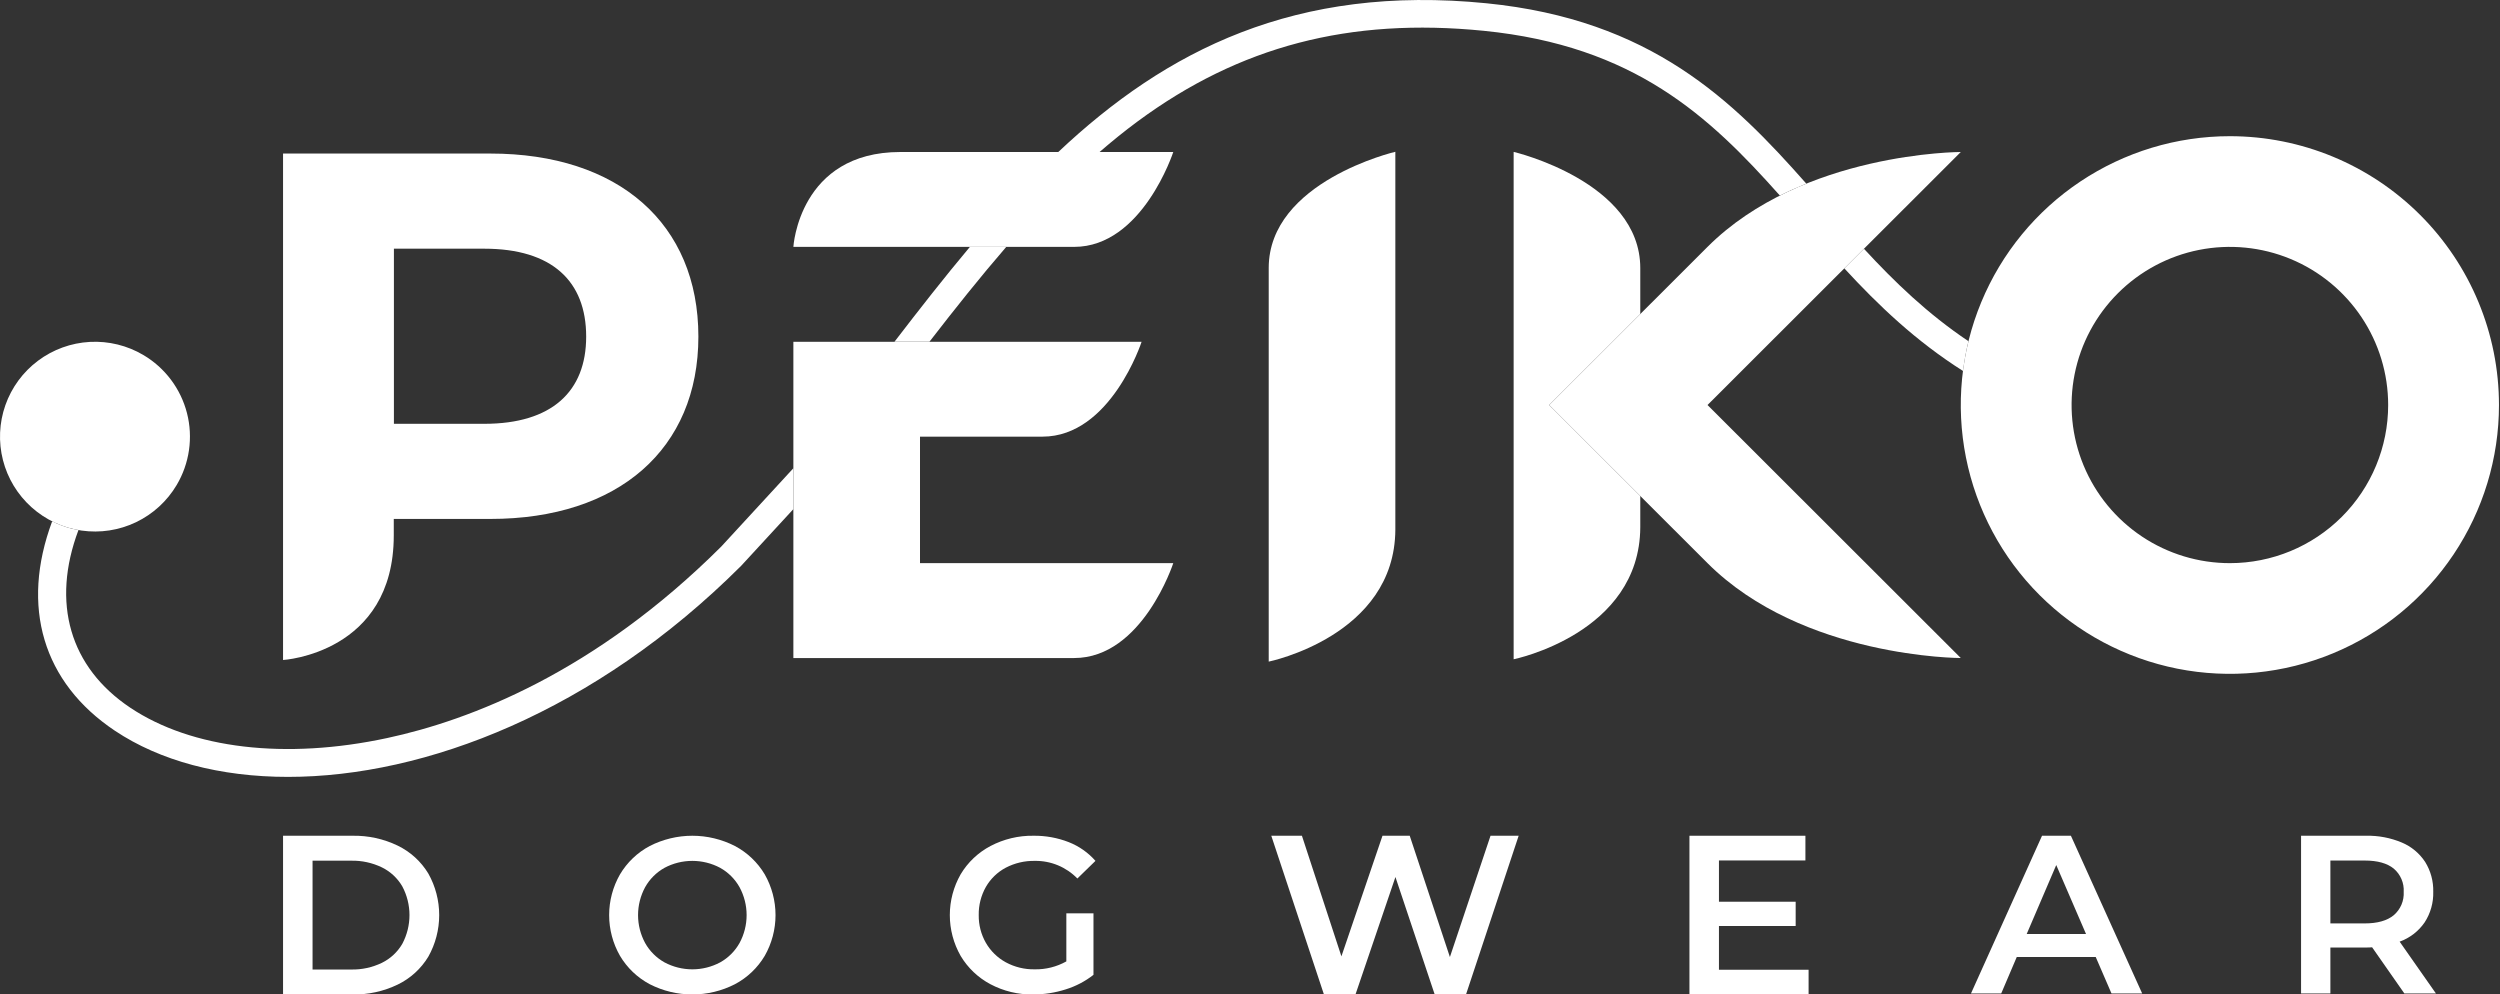 <svg width="181" height="72" viewBox="0 0 181 72" fill="none" xmlns="http://www.w3.org/2000/svg">
<rect x="0" y="0" width="181" height="72" fill="#333333" stroke="none"/>
<g clip-path="url(#clip0_115_22)">
<path d="M10.381 25.704C9.211 25.011 7.862 24.681 6.504 24.754C5.146 24.828 3.84 25.302 2.752 26.117C1.664 26.932 0.842 28.051 0.39 29.332C-0.061 30.614 -0.122 32 0.215 33.317C0.552 34.633 1.272 35.819 2.285 36.727C3.297 37.634 4.556 38.221 5.902 38.413C7.249 38.606 8.622 38.395 9.848 37.808C11.075 37.22 12.099 36.283 12.792 35.114C13.252 34.338 13.555 33.479 13.683 32.586C13.811 31.693 13.762 30.784 13.538 29.91C13.314 29.036 12.92 28.215 12.378 27.493C11.837 26.771 11.158 26.163 10.381 25.704Z" fill="white"/>
<path d="M35.504 11.117H20.493V47.784C20.493 47.784 28.509 47.308 28.509 38.762V37.571H35.504C44.767 37.571 50.563 32.51 50.563 24.37C50.563 16.178 44.767 11.117 35.504 11.117ZM35.058 30.684H28.519V18.005H35.058C39.962 18.005 42.439 20.352 42.439 24.37C42.439 28.336 39.962 30.684 35.058 30.684Z" fill="white"/>
<path d="M112.163 29.323L118.756 22.736V19.411C118.756 13.145 109.588 10.997 109.588 10.997V47.731C109.588 47.731 118.722 45.875 118.756 38.172V35.91L112.163 29.323Z" fill="white"/>
<path d="M8.409 34.989L4.833 33.988C4.27 33.803 3.789 33.428 3.471 32.93C3.153 32.431 3.016 31.837 3.085 31.249C3.273 30.241 4.035 29.88 5.741 28.655C7.446 27.431 9.199 28.201 9.511 29.418L10.432 33.012C10.504 33.29 10.5 33.581 10.423 33.857C10.346 34.133 10.197 34.384 9.992 34.584C9.787 34.784 9.533 34.927 9.255 34.998C8.977 35.069 8.685 35.066 8.409 34.989Z" fill="white"/>
<path d="M91.855 19.403V47.901C91.855 47.901 100.988 46.045 101.023 38.342V10.989C101.023 10.989 91.855 13.136 91.855 19.403Z" fill="white"/>
<path d="M57.44 33.9L52.225 39.565C43.069 48.698 34.016 52.148 28.033 53.434C20.668 55.017 13.886 54.216 9.429 51.236C5.05 48.309 3.701 43.645 5.681 38.376C5.53 38.35 5.379 38.32 5.229 38.283C4.726 38.158 4.239 37.977 3.777 37.742C1.474 43.922 3.104 49.419 8.314 52.902C11.579 55.084 15.925 56.248 20.859 56.247C30.777 56.246 43.062 51.543 53.658 40.967L57.44 36.86V33.9Z" fill="white"/>
<path d="M66.608 40.772V31.613H75.476C80.417 31.613 82.652 24.744 82.652 24.744H57.44V47.642H77.768C82.709 47.642 84.945 40.772 84.945 40.772H66.608Z" fill="white"/>
<path d="M70.221 17.874C68.368 20.083 66.564 22.393 64.759 24.743H67.291C69.133 22.361 70.969 20.053 72.854 17.874H70.221Z" fill="white"/>
<path d="M77.768 17.874H57.44C57.44 17.874 57.849 11.005 65.187 11.005H84.945C84.945 11.005 82.709 17.874 77.768 17.874Z" fill="white"/>
<path d="M128.864 14.16C129.499 13.841 130.139 13.554 130.777 13.296C125.462 7.275 119.544 1.428 107.622 0.237C93.794 -1.144 84.426 3.651 76.619 11.005H79.609C80.508 10.226 81.427 9.481 82.375 8.782C89.751 3.342 97.712 1.261 107.422 2.23C118.321 3.319 123.748 8.41 128.864 14.16Z" fill="white"/>
<path d="M141.961 11.005L123.624 29.323L141.961 47.641C141.961 47.641 130.5 47.641 123.624 40.772L112.163 29.323L123.624 17.874C130.5 11.005 141.961 11.005 141.961 11.005Z" fill="white"/>
<path d="M142.517 24.704C139.561 22.723 137.159 20.407 134.948 18.009L133.528 19.429C135.997 22.108 138.702 24.692 142.122 26.858C142.213 26.133 142.345 25.414 142.517 24.704Z" fill="white"/>
<path d="M161.443 9.86C157.59 9.86 153.823 11.002 150.619 13.14C147.415 15.279 144.918 18.319 143.444 21.875C141.969 25.431 141.583 29.345 142.335 33.12C143.087 36.896 144.942 40.364 147.667 43.086C150.391 45.808 153.863 47.661 157.642 48.413C161.422 49.163 165.339 48.778 168.899 47.305C172.459 45.832 175.502 43.337 177.642 40.136C179.783 36.936 180.926 33.173 180.926 29.323C180.925 24.161 178.873 19.211 175.219 15.561C171.566 11.911 166.61 9.86 161.443 9.86ZM161.443 40.772C159.177 40.772 156.961 40.101 155.076 38.843C153.192 37.585 151.722 35.797 150.855 33.705C149.988 31.613 149.761 29.311 150.203 27.09C150.645 24.869 151.737 22.829 153.34 21.228C154.943 19.627 156.984 18.536 159.207 18.094C161.431 17.653 163.735 17.879 165.829 18.746C167.923 19.612 169.712 21.08 170.972 22.963C172.232 24.845 172.903 27.059 172.903 29.323C172.903 32.36 171.696 35.272 169.547 37.419C167.398 39.566 164.482 40.772 161.443 40.772Z" fill="white"/>
<path d="M20.493 60.508H25.521C26.652 60.487 27.772 60.731 28.791 61.222C29.71 61.667 30.481 62.368 31.009 63.241C31.527 64.161 31.798 65.198 31.798 66.253C31.798 67.308 31.527 68.346 31.009 69.266C30.481 70.138 29.71 70.84 28.791 71.284C27.772 71.775 26.652 72.02 25.521 71.999H20.493V60.508ZM25.423 70.193C26.193 70.21 26.956 70.043 27.649 69.709C28.269 69.406 28.783 68.926 29.128 68.33C29.468 67.69 29.646 66.978 29.646 66.253C29.646 65.529 29.468 64.816 29.128 64.177C28.783 63.581 28.268 63.101 27.649 62.798C26.956 62.464 26.193 62.298 25.423 62.314H22.629V70.193H25.423Z" fill="white"/>
<path d="M47.042 71.257C46.147 70.782 45.401 70.07 44.885 69.198C44.372 68.301 44.102 67.286 44.102 66.254C44.102 65.221 44.372 64.206 44.885 63.309C45.401 62.438 46.147 61.725 47.042 61.25C47.996 60.763 49.053 60.508 50.125 60.508C51.197 60.508 52.254 60.763 53.208 61.25C54.102 61.724 54.848 62.433 55.365 63.301C55.878 64.201 56.148 65.218 56.148 66.254C56.148 67.289 55.878 68.306 55.365 69.206C54.848 70.074 54.102 70.784 53.208 71.257C52.254 71.745 51.197 71.999 50.125 71.999C49.053 71.999 47.996 71.745 47.042 71.257ZM52.138 69.677C52.728 69.348 53.215 68.862 53.544 68.272C53.879 67.652 54.055 66.959 54.055 66.254C54.055 65.549 53.879 64.855 53.544 64.235C53.215 63.645 52.728 63.159 52.138 62.83C51.519 62.5 50.827 62.328 50.125 62.328C49.423 62.328 48.732 62.5 48.112 62.83C47.522 63.159 47.035 63.645 46.706 64.235C46.371 64.855 46.195 65.549 46.195 66.254C46.195 66.959 46.371 67.652 46.706 68.272C47.035 68.862 47.522 69.348 48.112 69.677C48.732 70.007 49.423 70.18 50.125 70.18C50.827 70.18 51.519 70.007 52.138 69.677Z" fill="white"/>
<path d="M77.203 66.126H79.168V70.578C78.567 71.049 77.885 71.406 77.155 71.632C76.39 71.876 75.593 72 74.79 71.999C73.716 72.015 72.656 71.759 71.707 71.257C70.814 70.784 70.068 70.074 69.55 69.206C69.037 68.306 68.767 67.289 68.767 66.253C68.767 65.218 69.037 64.201 69.55 63.301C70.069 62.431 70.818 61.722 71.715 61.25C72.672 60.747 73.741 60.492 74.822 60.508C75.696 60.496 76.564 60.654 77.378 60.971C78.122 61.263 78.784 61.728 79.311 62.328L78.001 63.604C77.602 63.192 77.122 62.867 76.592 62.647C76.062 62.427 75.492 62.319 74.918 62.328C74.188 62.314 73.465 62.484 72.817 62.822C72.217 63.141 71.718 63.622 71.379 64.211C71.027 64.833 70.847 65.538 70.86 66.253C70.85 66.958 71.029 67.653 71.379 68.264C71.721 68.855 72.218 69.341 72.817 69.669C73.457 70.016 74.175 70.192 74.902 70.179C75.707 70.197 76.501 69.998 77.203 69.605V66.126Z" fill="white"/>
<path d="M109.951 60.508L106.139 71.999H103.872L101.029 63.496L98.137 71.999H95.853L92.041 60.508H94.259L97.118 69.241L100.092 60.508H102.064L104.973 69.29L107.914 60.508L109.951 60.508Z" fill="white"/>
<path d="M130.942 70.21V71.999H122.316V60.508H130.712V62.297H124.452V65.285H130.006V67.042H124.452V70.21H130.942Z" fill="white"/>
<path d="M151.73 69.286H146.014L144.887 71.929H142.698L147.843 60.508H149.934L155.094 71.929H152.873L151.73 69.286ZM151.028 67.622L148.872 62.629L146.733 67.622H151.028Z" fill="white"/>
<path d="M174.077 71.929L171.741 68.584C171.595 68.597 171.447 68.602 171.301 68.6H168.72V71.929H166.597V60.508H171.301C172.188 60.488 173.07 60.655 173.889 60.998C174.58 61.287 175.168 61.776 175.579 62.401C175.983 63.051 176.187 63.806 176.167 64.571C176.188 65.357 175.969 66.131 175.538 66.789C175.096 67.428 174.465 67.912 173.734 68.176L176.363 71.929L174.077 71.929ZM173.31 62.89C172.83 62.498 172.128 62.303 171.202 62.303H168.72V66.855H171.202C172.128 66.855 172.83 66.656 173.31 66.259C173.55 66.052 173.741 65.791 173.866 65.499C173.99 65.206 174.046 64.888 174.028 64.571C174.047 64.254 173.991 63.938 173.866 63.646C173.742 63.354 173.551 63.096 173.31 62.89Z" fill="white"/>
</g>
<defs>
<clipPath id="clip0_115_22">
<rect width="181" height="72" fill="white"/>
</clipPath>
</defs>
</svg>
